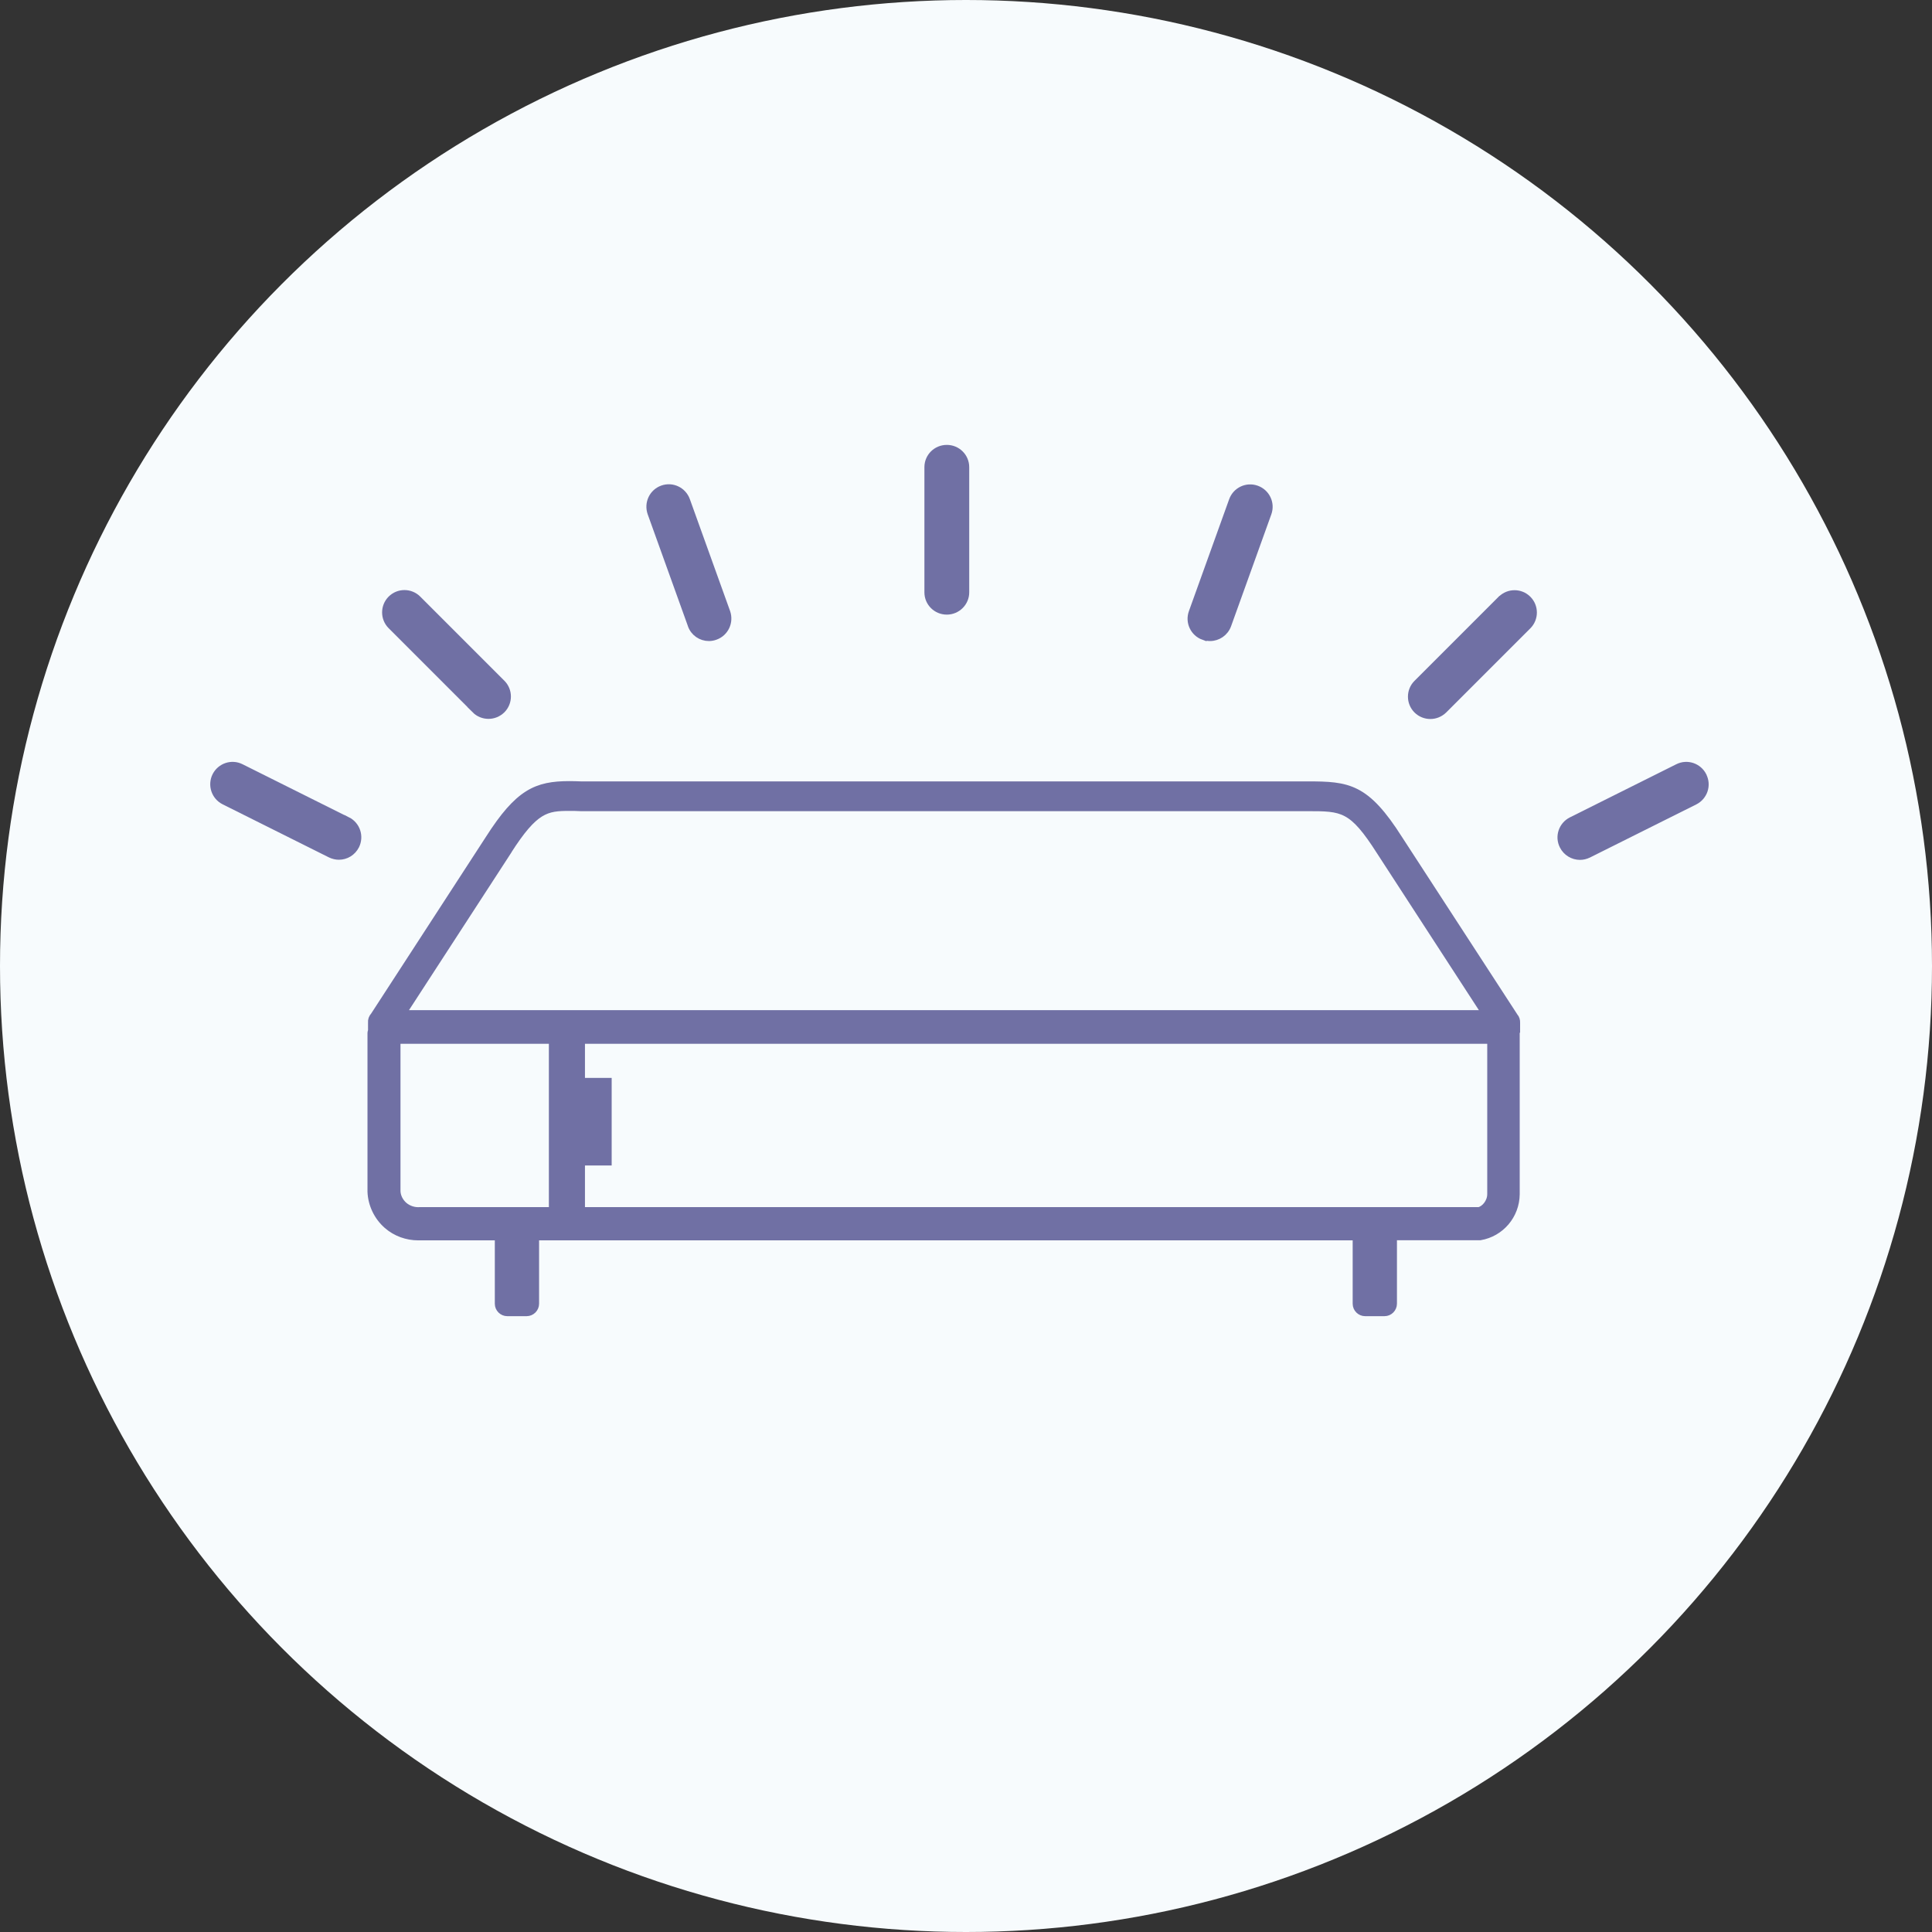 <svg viewBox="0 0 144 144" version="1.1" xmlns="http://www.w3.org/2000/svg" id="Mattresses">
  
  <rect x="0" y="0" width="144" height="144" fill="#333333" stroke="none"/>
  
  <defs>
    <style>
      .st0 {
        fill: #7070a4;
        stroke: #7070a4;
        stroke-miterlimit: 10;
        stroke-width: .46px;
      }

      .st1 {
        fill: #f7fbfd;
      }
    </style>
  </defs>
  <circle r="72" cy="72" cx="72" class="st1"></circle>
  <g>
    <path d="M25.91,61.13l-7.93-3.96c-.71-.36-1.57-.07-1.93.64-.35.71-.07,1.57.64,1.93l7.93,3.96c.21.1.43.15.64.15.53,0,1.03-.29,1.29-.8.35-.71.07-1.57-.64-1.93Z" class="st0"></path>
    <path d="M35.39,52.93c.28.28.65.42,1.02.42s.73-.14,1.02-.42c.56-.56.56-1.47,0-2.03l-6.27-6.27c-.56-.56-1.47-.56-2.03,0-.56.56-.56,1.47,0,2.03l6.27,6.27Z" class="st0"></path>
    <path d="M51.49,46.6c.21.59.76.95,1.35.95.16,0,.33-.03.49-.09.75-.27,1.13-1.09.87-1.84l-3-8.34c-.27-.75-1.09-1.14-1.84-.87-.75.27-1.13,1.09-.87,1.84l3,8.34Z" class="st0"></path>
    <path d="M70.57,45.58c.79,0,1.44-.64,1.44-1.43v-9.33c0-.79-.64-1.43-1.44-1.43s-1.44.64-1.44,1.43v9.33c0,.79.64,1.43,1.44,1.43Z" class="st0"></path>
    <path d="M126.97,57.81c-.36-.71-1.22-1-1.93-.64l-7.93,3.96c-.71.36-1,1.22-.64,1.93.25.5.76.8,1.29.8.22,0,.43-.05.64-.15l7.93-3.96c.71-.36,1-1.22.64-1.93Z" class="st0"></path>
    <path d="M111.86,44.64l-6.27,6.27c-.56.56-.56,1.47,0,2.03.28.28.65.42,1.02.42s.73-.14,1.02-.42l6.27-6.27c.56-.56.56-1.47,0-2.03-.56-.56-1.47-.56-2.03,0Z" class="st0"></path>
    <path d="M89.7,47.46c.16.06.32.09.49.09.59,0,1.14-.37,1.35-.95l3-8.34c.27-.75-.12-1.57-.87-1.84-.75-.27-1.57.12-1.84.87l-3,8.34c-.27.75.12,1.57.87,1.84Z" class="st0"></path>
    <path d="M113.05,76.89s.01-.02.02-.03v-.62c.01-.18-.04-.36-.16-.49l-8.6-13.23c-2.48-3.91-3.81-4.05-6.86-4.05h-54.16c-.29-.01-.57-.02-.84-.02-2.49,0-3.83.59-6.04,4.05l-8.56,13.18c-.14.15-.21.34-.19.55v.49s0,.04,0,.06c0,.07-.04.14-.04.21v11.84c.04.96.48,1.88,1.21,2.52.65.57,1.49.87,2.35.87.09,0,.18,0,.26,0h5.67s0,4.95,0,4.95c0,.39.32.7.7.7h1.44c.39,0,.7-.32.7-.7v-4.95h61.1s0,4.95,0,4.95c0,.39.32.7.7.7h1.44c.39,0,.7-.32.7-.7v-4.96h6.44c1.56-.27,2.69-1.61,2.71-3.19v-11.99s-.02-.08-.02-.12ZM37.9,63.44c1.98-3.1,2.83-3.23,4.55-3.23.25,0,.5,0,.84.02h54.16c2.61,0,3.31,0,5.38,3.25l7.82,12.04H30.06s7.84-12.07,7.84-12.07ZM110.19,90.2H31.32c-.43.04-.86-.1-1.18-.37-.32-.28-.51-.67-.52-1.05v-11.21s11.52,0,11.52,0v12.59h2.23v-3.52h1.99v-6.07h-1.99v-3h67.71v11.43c0,.6-.45,1.12-.88,1.21Z" class="st0"></path>
  </g>
</svg>